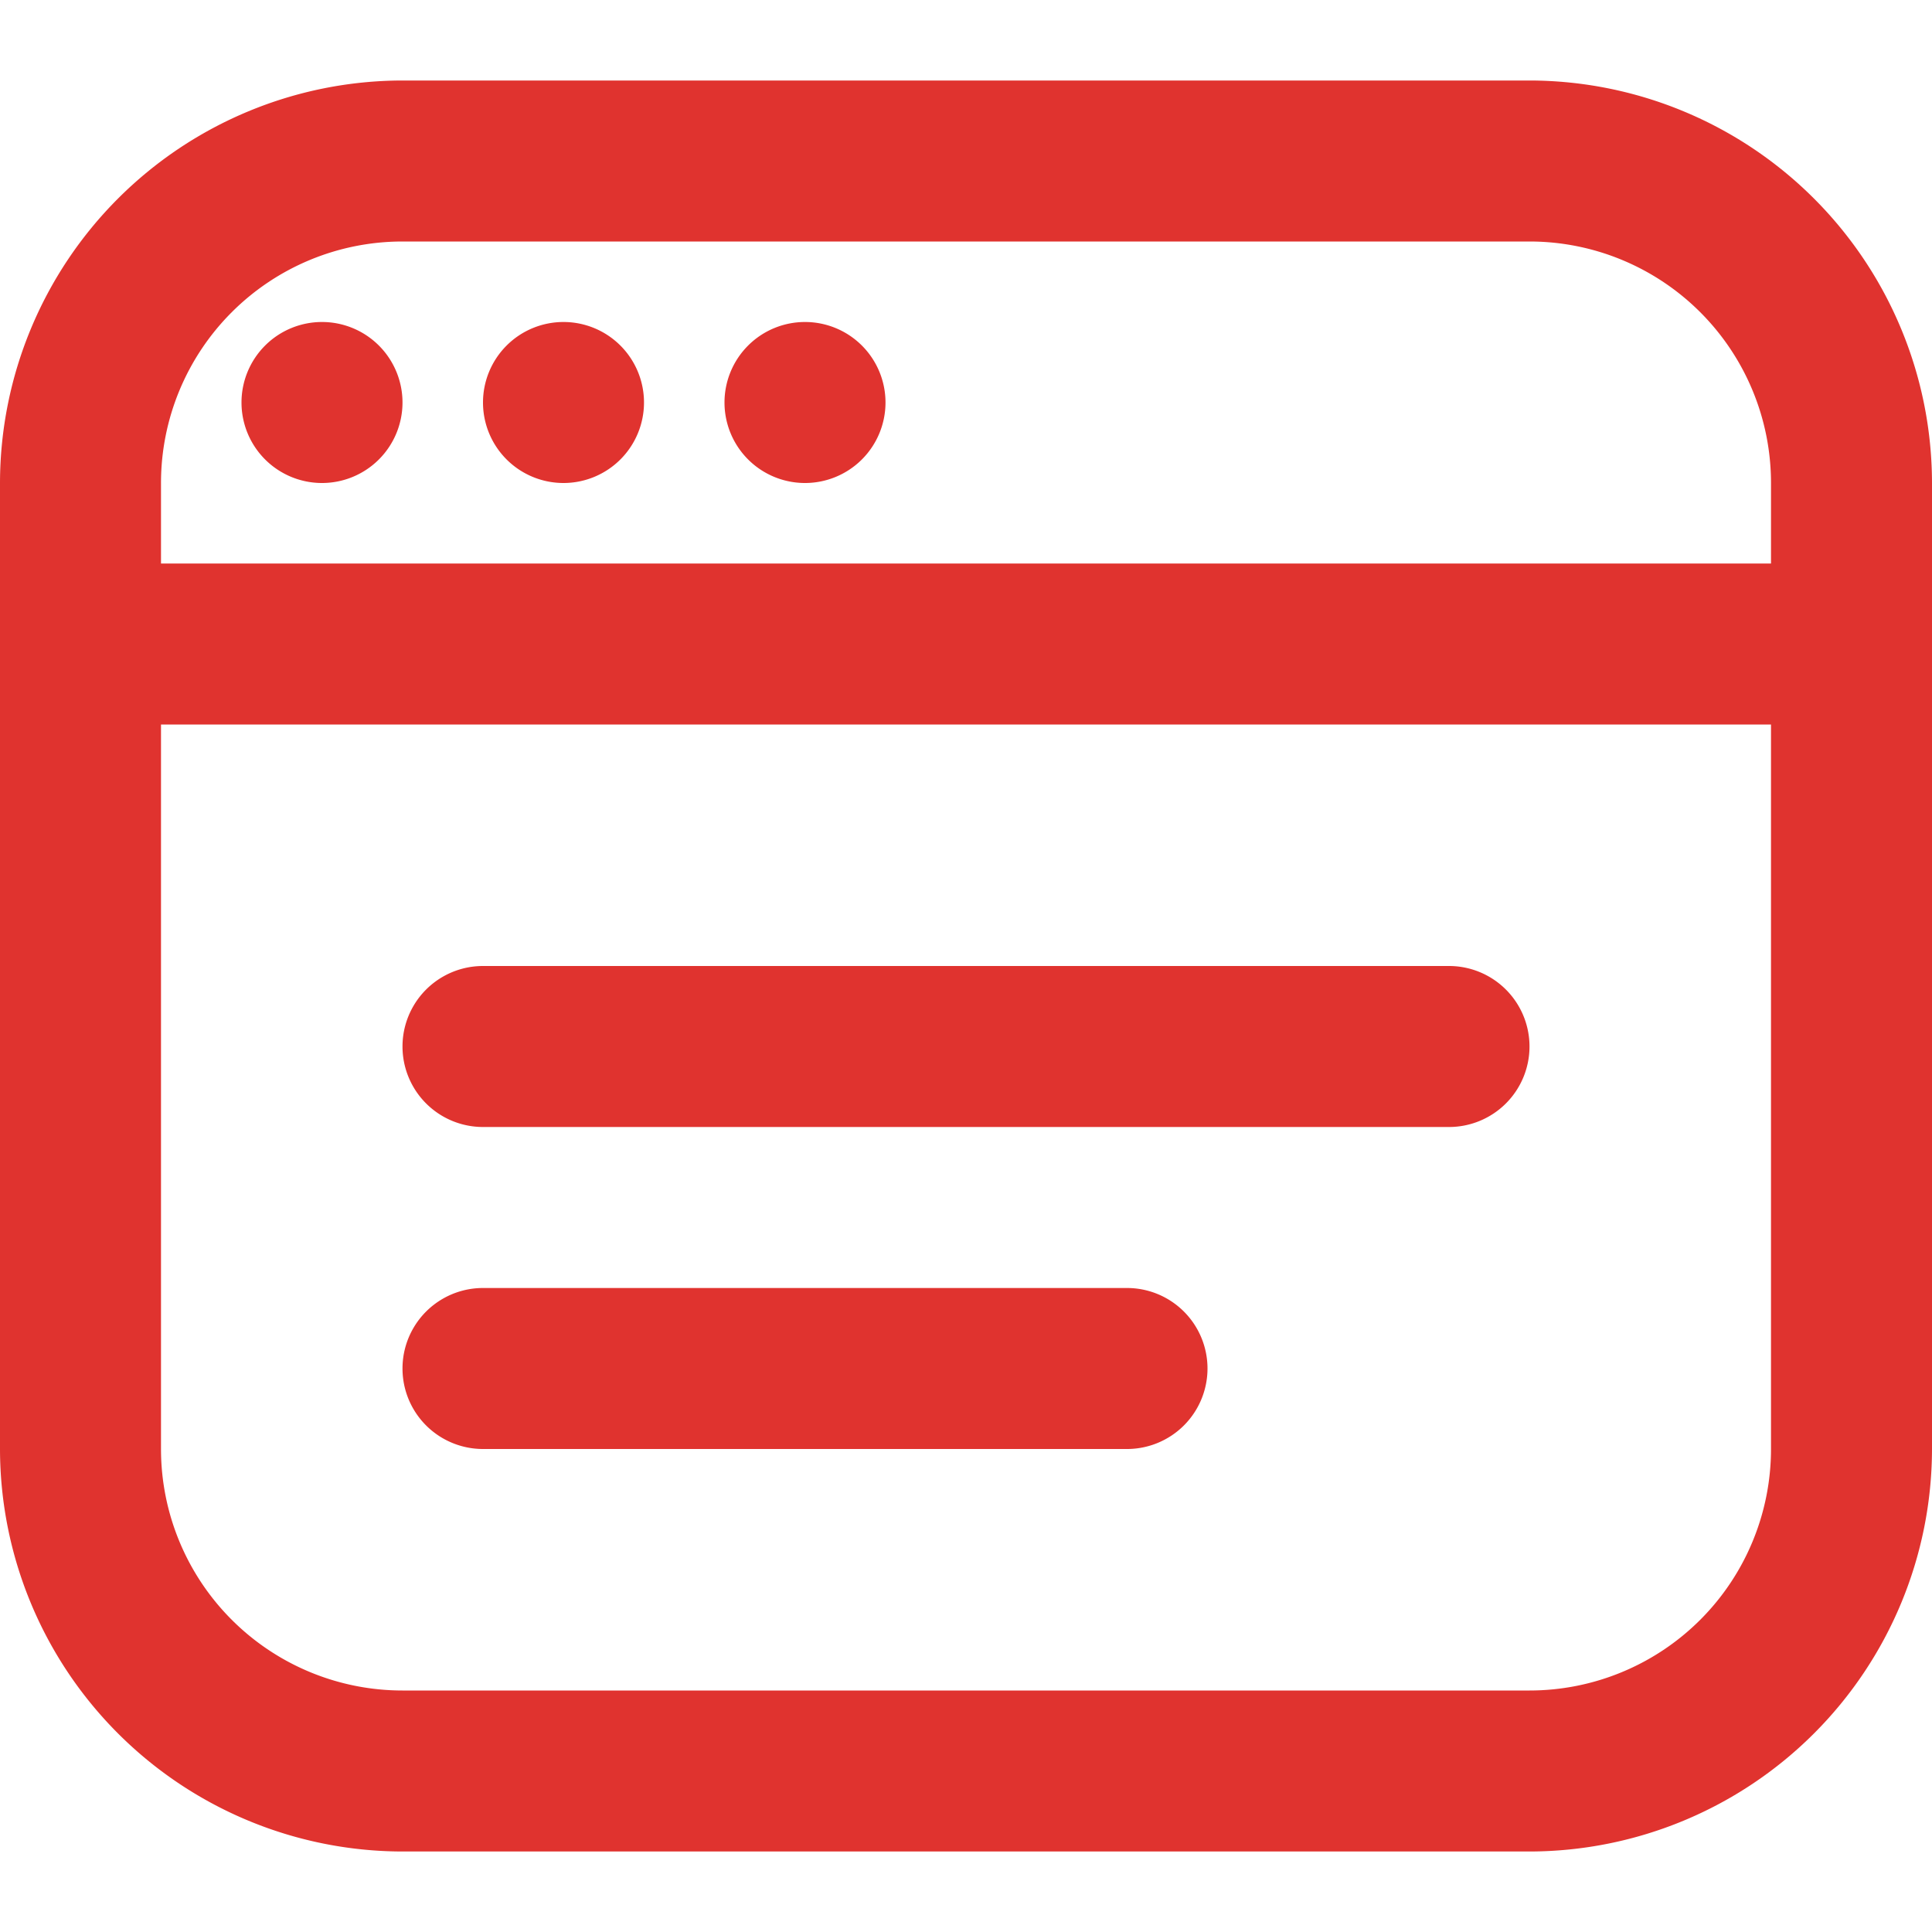 <svg id="Layer_1" height="512" viewBox="0 0 24 24" width="512" xmlns="http://www.w3.org/2000/svg"
    data-name="Layer 1" fill="#e0332f">
    <path
        d="m19 1h-14a5.006 5.006 0 0 0 -5 5v12a5.006 5.006 0 0 0 5 5h14a5.006 5.006 0 0 0 5-5v-12a5.006 5.006 0 0 0 -5-5zm-14 2h14a3 3 0 0 1 3 3v1h-20v-1a3 3 0 0 1 3-3zm14 18h-14a3 3 0 0 1 -3-3v-9h20v9a3 3 0 0 1 -3 3zm0-8a1 1 0 0 1 -1 1h-12a1 1 0 0 1 0-2h12a1 1 0 0 1 1 1zm-4 4a1 1 0 0 1 -1 1h-8a1 1 0 0 1 0-2h8a1 1 0 0 1 1 1zm-12-12a1 1 0 1 1 1 1 1 1 0 0 1 -1-1zm3 0a1 1 0 1 1 1 1 1 1 0 0 1 -1-1zm3 0a1 1 0 1 1 1 1 1 1 0 0 1 -1-1z" />
</svg>
